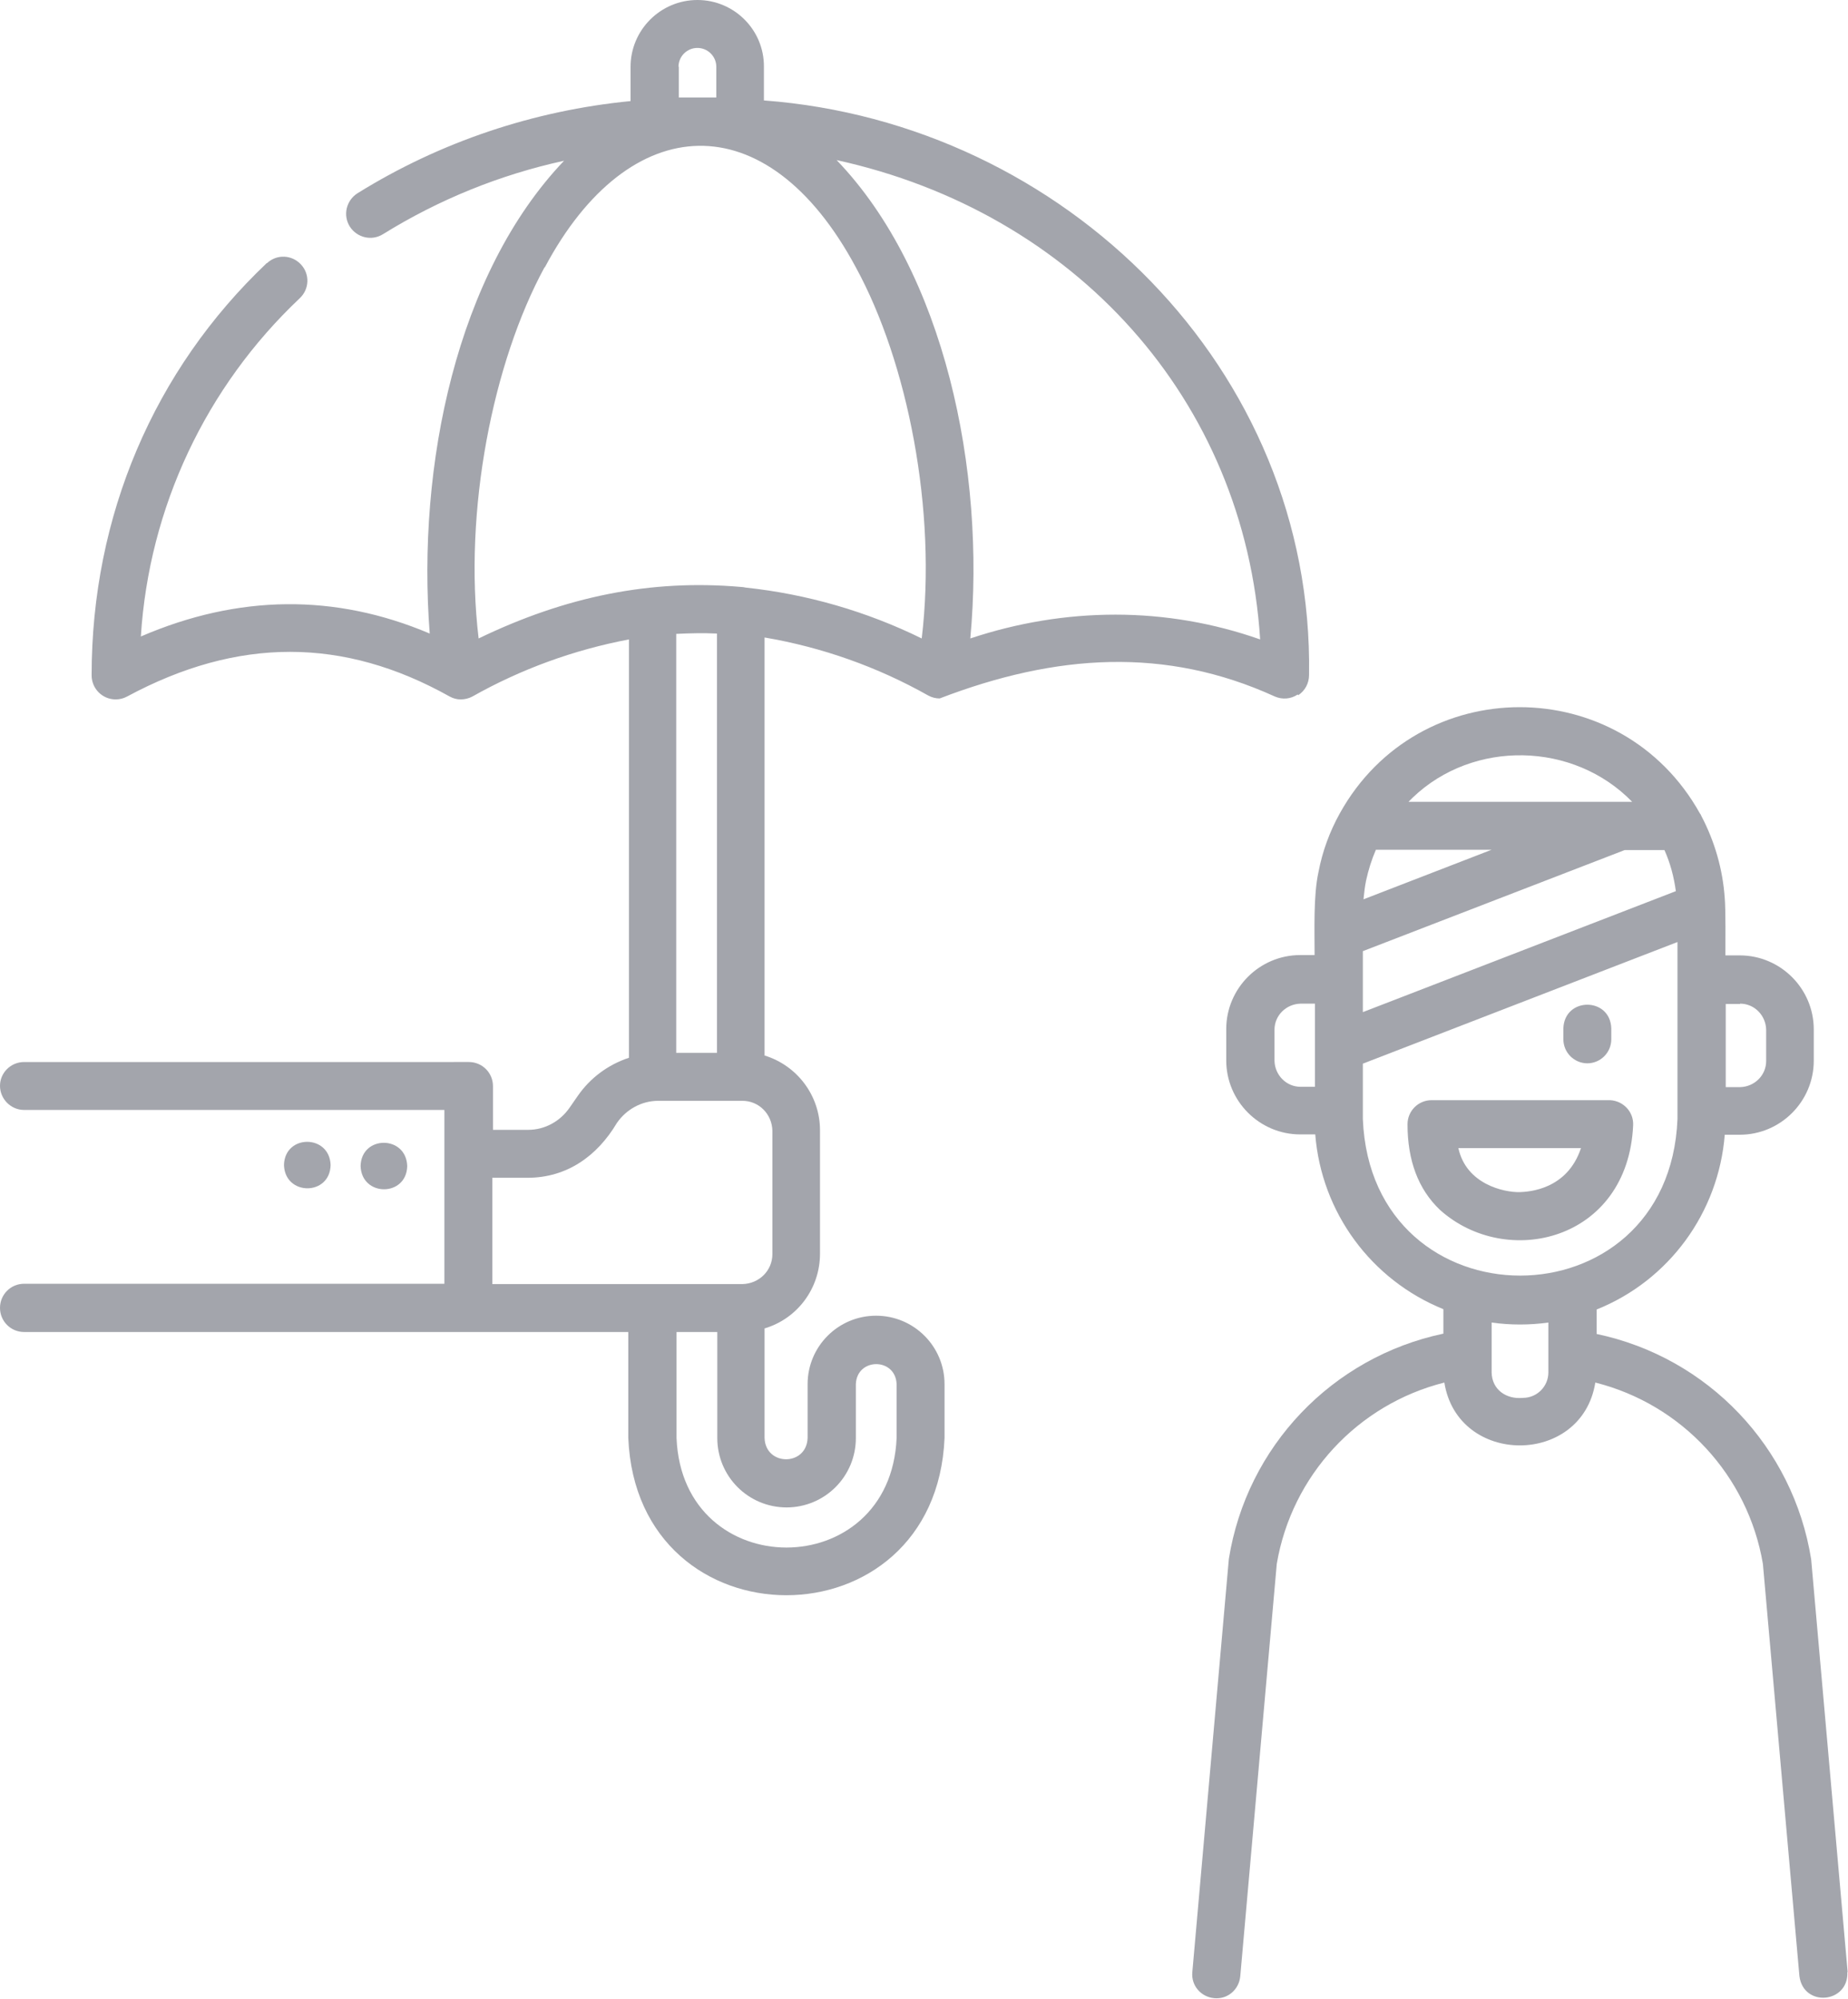<?xml version="1.0" encoding="UTF-8"?><svg xmlns="http://www.w3.org/2000/svg" viewBox="0 0 56.68 61.3"><defs><style>.d{fill:#a3a5ac;}</style></defs><g id="a"/><g id="b"><g id="c"><g><path class="d" d="M56.67,60.49l-1.12-12.67c-.55-3.44-3.16-6.19-6.58-6.91v-.75c2.22-.89,3.74-2.97,3.93-5.36h.46c1.25,0,2.27-1.02,2.27-2.27v-.96c0-1.25-1.02-2.27-2.27-2.27h-.44c0-.33,.01-1.44-.02-1.75-.06-.89-.31-1.75-.72-2.53-.01-.02-.02-.05-.04-.07-2.42-4.35-8.64-4.35-11.05,0-.31,.56-.53,1.16-.65,1.79-.16,.72-.12,1.81-.12,2.55h-.44c-1.25,0-2.27,1.02-2.27,2.27v.96c0,1.25,1.02,2.27,2.27,2.27h.46c.19,2.39,1.71,4.46,3.93,5.36v.75c-3.41,.72-6.03,3.46-6.58,6.91l-1.12,12.67c-.04,.41,.26,.76,.67,.8,.41,.04,.76-.26,.8-.67h0l1.12-12.65c.46-2.71,2.48-4.89,5.14-5.56,.41,2.57,4.22,2.57,4.63,0,2.66,.67,4.68,2.85,5.14,5.56l1.12,12.64c.12,.97,1.52,.84,1.47-.13h0Zm-13.34-36.03c1.86-1.78,4.93-1.72,6.73,.13h-6.86s.09-.09,.13-.13h0Zm-1.43,2.54c.07-.32,.17-.64,.3-.94h3.55l-3.93,1.52c.02-.2,.04-.39,.08-.58h0Zm-.1,2.17l8.03-3.1h1.22c.18,.4,.29,.82,.35,1.26l-9.6,3.71v-1.86Zm11.57,1.61c.44,0,.79,.36,.8,.8v.96c0,.44-.36,.79-.8,.8h-.44v-2.55h.44Zm-14.28,1.76v-.96c0-.44,.36-.79,.8-.8h.44v2.55h-.44c-.44,0-.79-.36-.8-.8h0Zm2.71,1.78v-1.7l9.65-3.73v5.43c-.26,6.4-9.39,6.4-9.65,0h0Zm4.91,8.55c-.51,.05-.95-.25-.96-.78v-1.53c.58,.08,1.16,.08,1.74,0v1.53c0,.43-.35,.78-.78,.78h0Z"/><path class="d" d="M50.09,34.51c.02-.41-.3-.75-.71-.77h-5.47c-.41,0-.74,.33-.74,.74,0,1.11,.33,1.99,.99,2.62,2.04,1.84,5.77,.96,5.93-2.59h0Zm-3.48,2.05c-.48,.01-1.64-.24-1.88-1.35h3.76c-.42,1.27-1.59,1.34-1.88,1.35Z"/><path class="d" d="M39.82,21.32c.21-.14,.33-.37,.33-.62,.15-9.37-7.5-16.93-16.72-17.62v-1.03C23.44,.92,22.52,0,21.39,0c-1.13,0-2.05,.92-2.05,2.05h0v1.05c-2.97,.29-5.84,1.25-8.38,2.83-.34,.22-.45,.67-.23,1.02,.22,.34,.67,.45,1.02,.23h0c1.71-1.06,3.58-1.82,5.55-2.25-3.29,3.45-4.52,9.34-4.12,14.5-2.9-1.23-5.87-1.2-8.86,.09,.25-3.95,1.99-7.65,4.87-10.37,.3-.28,.32-.74,.04-1.04-.28-.3-.74-.32-1.04-.04h-.01c-3.46,3.28-5.37,7.76-5.37,12.64,0,.41,.33,.74,.74,.74,.12,0,.24-.03,.35-.09,3.4-1.83,6.64-1.82,9.89,0,.11,.06,.22,.09,.34,.09,.12,0,.25-.03,.36-.09,1.49-.84,3.11-1.43,4.8-1.75v12.83c-.64,.21-1.19,.62-1.57,1.17l-.25,.36c-.29,.42-.76,.68-1.27,.68h-1.08v-1.34c0-.41-.33-.74-.74-.74H.74C.33,32.57,0,32.9,0,33.3s.33,.74,.74,.74H13.63v5.33H.74c-.41,0-.74,.33-.74,.74s.33,.74,.74,.74c.03,0,18.51,0,18.53,0v3.25c.27,6.43,9.43,6.43,9.7,0v-1.65c0-1.16-.94-2.1-2.1-2.1s-2.1,.94-2.1,2.1h0v1.65c-.03,.87-1.29,.87-1.32,0v-3.36c1.01-.3,1.7-1.23,1.7-2.29v-3.79c0-1.05-.69-1.98-1.7-2.29v-12.82c1.76,.3,3.46,.9,5.02,1.78,.11,.06,.23,.09,.35,.09,3.57-1.37,6.93-1.59,10.28-.06,.23,.1,.49,.08,.7-.06h0ZM20.81,2.05c0-.32,.26-.58,.58-.58,.32,0,.58,.26,.58,.58v.94c-.38,0-.77,0-1.15,0v-.95Zm-4.1,6.15c2.58-4.85,6.81-5.09,9.54,0,1.59,2.91,2.49,7.46,2.02,11.38-1.69-.83-3.52-1.36-5.4-1.56-.05-.01-.1-.02-.15-.02-2.76-.24-5.37,.29-8.04,1.58-.47-3.92,.44-8.47,2.02-11.38h0Zm7.41,38.03c1.18,0,2.13-.95,2.13-2.13v-1.65c.03-.82,1.22-.82,1.25,0v1.65c-.19,4.48-6.57,4.48-6.75,0v-3.25h1.25v3.25c0,1.18,.95,2.13,2.13,2.13Zm-.43-7.77c0,.51-.41,.91-.92,.92h-7.67v-3.26h1.08c1.21,0,2.14-.67,2.74-1.68,.29-.42,.76-.68,1.27-.68h2.58c.51,0,.91,.41,.92,.92v3.79Zm-1.7-6.17h-1.25v-12.85c.42-.02,.83-.03,1.25-.01v12.86Zm12.22-13.44c-1.51,0-3.01,.25-4.45,.73,.48-5.15-.8-11.24-4.1-14.67,7.3,1.6,12.52,7.34,12.99,14.7-1.42-.5-2.92-.76-4.44-.76h0Z"/><path class="d" d="M48.68,32.61c.41,0,.74-.33,.74-.74h0v-.33c-.03-.97-1.44-.97-1.47,0v.33c0,.41,.33,.74,.74,.74h0Z"/><path class="d" d="M12.49,35.76c-.03-.95-1.41-.95-1.43,0,.03,.95,1.41,.95,1.43,0Z"/><path class="d" d="M10.14,35.73c-.03-.95-1.41-.95-1.43,0,.03,.95,1.41,.95,1.43,0Z"/></g></g></g></svg>